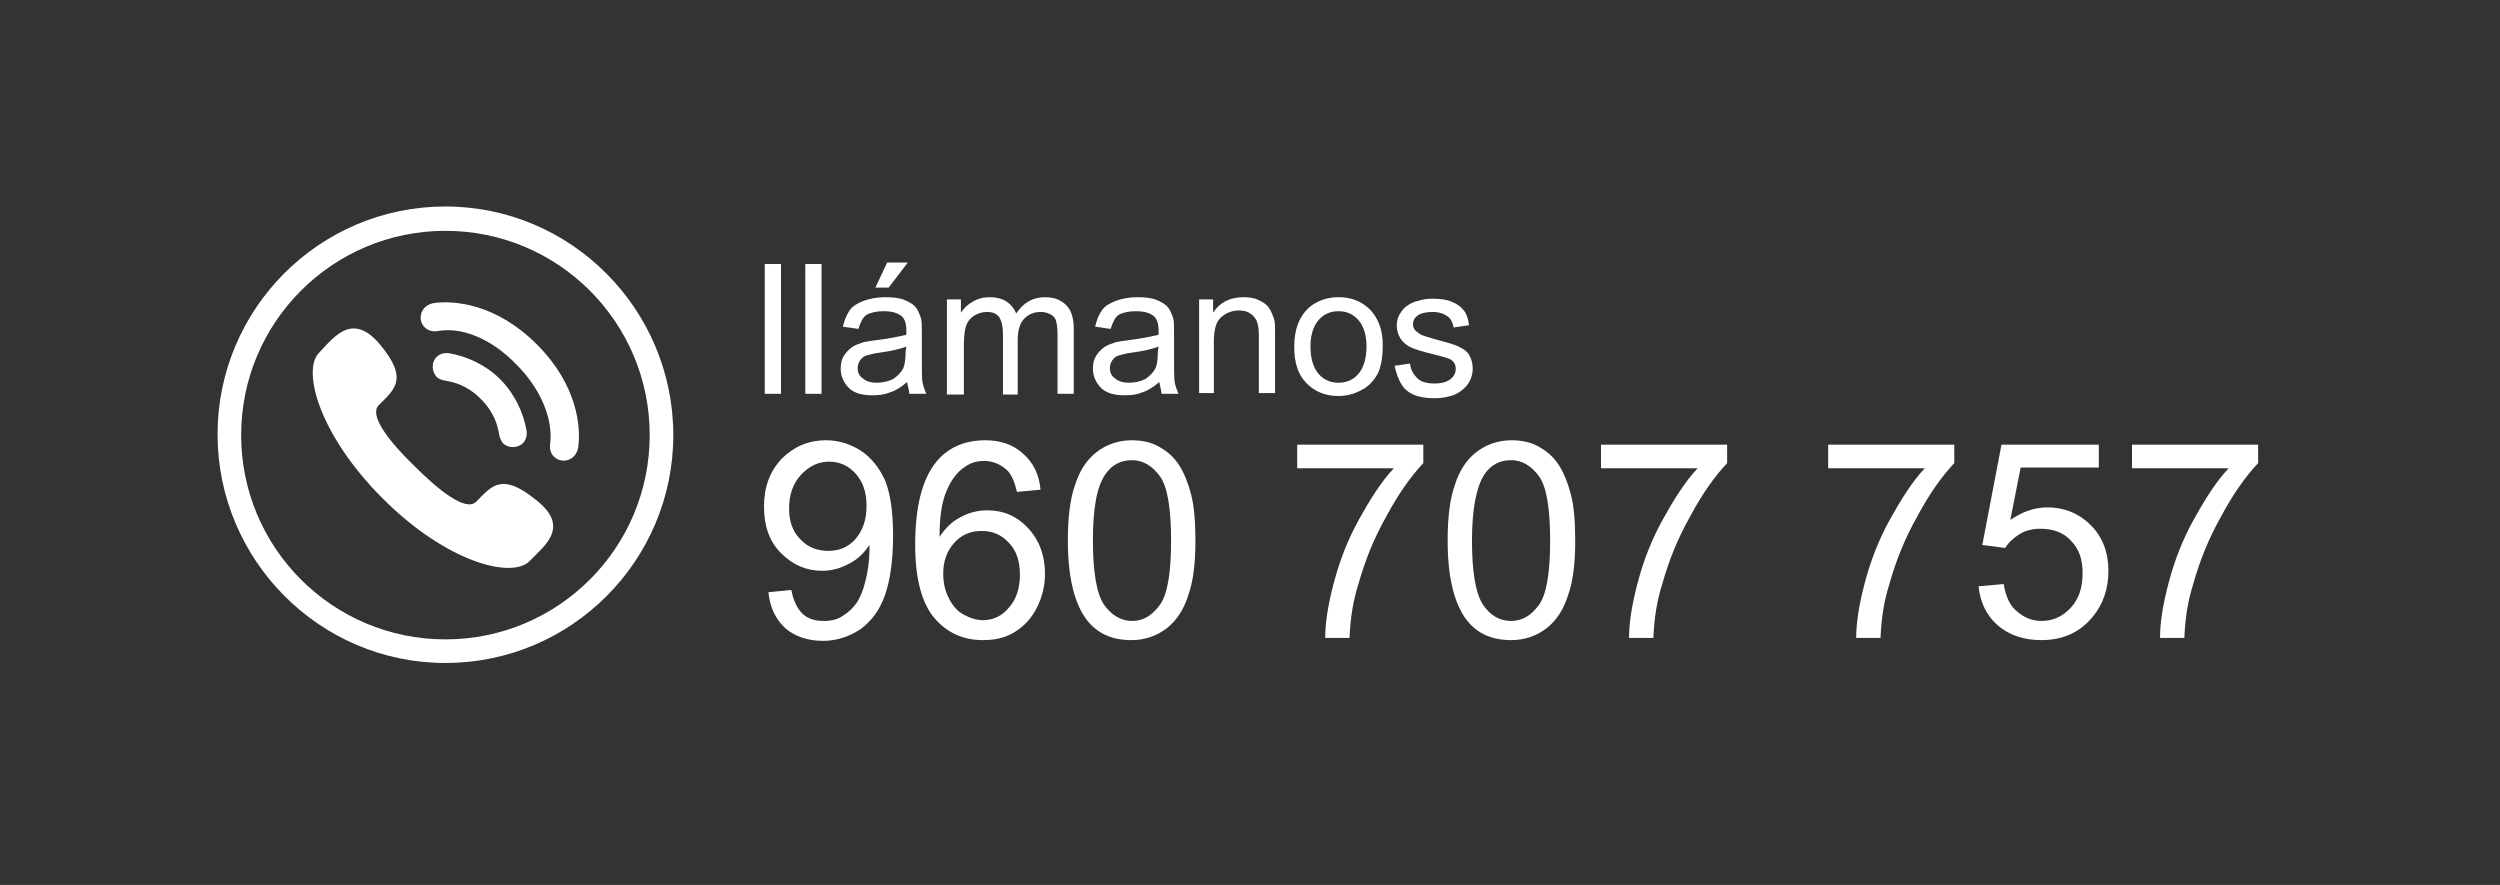 <svg xmlns="http://www.w3.org/2000/svg" xmlns:xlink="http://www.w3.org/1999/xlink" id="Capa_1" x="0px" y="0px" viewBox="-128 360.9 339 120" style="enable-background:new -128 360.9 339 120;" xml:space="preserve">
<rect x="-128" y="360.9" width="339" height="120" fill="#333333" stroke="none"/>
<style type="text/css">
	.st0{enable-background:new    ;}
	.st1{fill:#FFFFFF;}
</style>
<g class="st0">
	<path class="st1" d="M-24.3,414.3v-17.6h2.2v17.6H-24.3z"></path>
	<path class="st1" d="M-18.8,414.3v-17.6h2.2v17.6H-18.8z"></path>
	<path class="st1" d="M-5,412.7c-0.8,0.7-1.6,1.2-2.3,1.4c-0.7,0.3-1.5,0.4-2.4,0.4c-1.4,0-2.5-0.3-3.2-1s-1.1-1.6-1.1-2.6   c0-0.6,0.1-1.2,0.4-1.7c0.3-0.5,0.7-0.9,1.1-1.2s1-0.5,1.6-0.7c0.4-0.1,1.1-0.2,1.9-0.3c1.7-0.2,3-0.5,3.9-0.7c0-0.3,0-0.5,0-0.6   c0-0.9-0.2-1.5-0.6-1.9c-0.6-0.5-1.4-0.7-2.5-0.7c-1,0-1.8,0.2-2.3,0.5s-0.8,1-1.1,1.9l-2.1-0.3c0.2-0.9,0.5-1.6,0.9-2.2   s1.1-1,1.9-1.3c0.8-0.3,1.8-0.5,2.9-0.5s2,0.1,2.7,0.4s1.2,0.6,1.5,1s0.5,0.9,0.7,1.5c0.1,0.4,0.1,1,0.1,2v2.9c0,2,0,3.3,0.1,3.8   s0.3,1,0.5,1.5h-2.3C-4.7,413.9-4.9,413.3-5,412.7z M-5.1,407.9c-0.8,0.3-2,0.6-3.5,0.8c-0.9,0.1-1.5,0.3-1.9,0.4s-0.7,0.4-0.9,0.7   c-0.2,0.3-0.3,0.7-0.3,1c0,0.6,0.2,1.1,0.7,1.4c0.4,0.4,1.1,0.6,1.9,0.6c0.8,0,1.6-0.2,2.2-0.5c0.6-0.4,1.1-0.9,1.4-1.5   c0.2-0.5,0.3-1.2,0.3-2.2L-5.1,407.9L-5.1,407.9z M-9.3,399.9l1.6-3.4h2.8l-2.6,3.4H-9.3z"></path>
	<path class="st1" d="M0.4,414.3v-12.8h1.9v1.8c0.4-0.6,0.9-1.1,1.6-1.5s1.4-0.6,2.3-0.6s1.7,0.2,2.3,0.6s1,0.9,1.3,1.6   c1-1.5,2.3-2.2,3.9-2.2c1.3,0,2.2,0.4,2.9,1.1c0.7,0.7,1,1.8,1,3.2v8.8h-2.2v-8c0-0.9-0.1-1.5-0.2-1.9s-0.4-0.7-0.8-0.9   s-0.8-0.3-1.3-0.3c-0.9,0-1.6,0.3-2.2,0.9c-0.6,0.6-0.9,1.6-0.9,2.9v7.4H8v-8.3c0-1-0.2-1.7-0.5-2.2c-0.4-0.5-0.9-0.7-1.7-0.7   c-0.6,0-1.2,0.2-1.7,0.5s-0.9,0.8-1.1,1.4s-0.3,1.5-0.3,2.7v6.6H0.4V414.3z"></path>
	<path class="st1" d="M29.2,412.7c-0.8,0.7-1.6,1.2-2.3,1.4c-0.7,0.3-1.5,0.4-2.4,0.4c-1.4,0-2.5-0.3-3.2-1s-1.1-1.6-1.1-2.6   c0-0.6,0.1-1.2,0.4-1.7s0.7-0.9,1.1-1.2s1-0.5,1.6-0.7c0.4-0.1,1.1-0.2,1.9-0.3c1.7-0.2,3-0.5,3.9-0.7c0-0.3,0-0.5,0-0.6   c0-0.9-0.2-1.5-0.6-1.9c-0.6-0.5-1.4-0.7-2.5-0.7c-1,0-1.8,0.2-2.3,0.5s-0.8,1-1.1,1.9l-2.1-0.3c0.2-0.9,0.5-1.6,0.9-2.2   s1.1-1,1.9-1.3s1.8-0.5,2.9-0.5s2,0.1,2.7,0.4s1.2,0.6,1.5,1c0.3,0.4,0.5,0.9,0.7,1.5c0.1,0.4,0.1,1,0.1,2v2.9c0,2,0,3.3,0.1,3.8   s0.3,1,0.5,1.5h-2.3C29.5,413.9,29.3,413.3,29.2,412.7z M29.1,407.9c-0.8,0.3-2,0.6-3.5,0.8c-0.9,0.1-1.5,0.3-1.9,0.4   s-0.7,0.4-0.9,0.7c-0.2,0.3-0.3,0.7-0.3,1c0,0.6,0.2,1.1,0.7,1.4c0.4,0.4,1.1,0.6,1.9,0.6s1.6-0.2,2.2-0.5c0.6-0.4,1.1-0.9,1.4-1.5   c0.2-0.5,0.3-1.2,0.3-2.2L29.1,407.9L29.1,407.9z"></path>
	<path class="st1" d="M34.6,414.3v-12.8h1.9v1.8c0.9-1.4,2.3-2.1,4.1-2.1c0.8,0,1.5,0.1,2.1,0.4s1.1,0.6,1.4,1.1   c0.3,0.4,0.5,1,0.7,1.6c0.1,0.4,0.1,1.1,0.1,2.1v7.8h-2.2v-7.8c0-0.9-0.1-1.5-0.3-2c-0.2-0.4-0.5-0.8-0.9-1   c-0.4-0.3-0.9-0.4-1.5-0.4c-0.9,0-1.7,0.3-2.4,0.9s-1,1.7-1,3.3v7h-2V414.3z"></path>
	<path class="st1" d="M47.5,407.9c0-2.4,0.7-4.1,2-5.3c1.1-0.9,2.4-1.4,4-1.4c1.8,0,3.2,0.6,4.3,1.7c1.1,1.2,1.7,2.7,1.7,4.8   c0,1.6-0.2,2.9-0.7,3.9c-0.5,0.9-1.2,1.7-2.2,2.2c-0.9,0.5-2,0.8-3.1,0.8c-1.8,0-3.2-0.6-4.3-1.7C48,411.7,47.5,410.1,47.5,407.9z    M49.7,407.9c0,1.6,0.4,2.9,1.1,3.7s1.6,1.2,2.7,1.2c1.1,0,2-0.4,2.7-1.2c0.7-0.8,1.1-2.1,1.1-3.7s-0.4-2.8-1.1-3.6   c-0.7-0.8-1.6-1.2-2.7-1.2c-1.1,0-2,0.4-2.7,1.2S49.7,406.3,49.7,407.9z"></path>
	<path class="st1" d="M61.1,410.5l2.1-0.3c0.1,0.9,0.5,1.5,1,2s1.3,0.7,2.3,0.7s1.7-0.2,2.2-0.6s0.7-0.9,0.7-1.4s-0.2-0.9-0.6-1.2   c-0.3-0.2-1-0.4-2.2-0.7c-1.6-0.4-2.7-0.7-3.3-1c-0.6-0.3-1.1-0.7-1.4-1.2c-0.3-0.5-0.5-1.1-0.5-1.7s0.1-1.1,0.4-1.6   s0.6-0.9,1.1-1.2c0.3-0.2,0.8-0.5,1.4-0.6c0.6-0.2,1.2-0.3,1.9-0.3c1,0,1.9,0.1,2.6,0.4c0.8,0.3,1.3,0.7,1.7,1.2   c0.4,0.5,0.6,1.2,0.7,2l-2.1,0.3c-0.1-0.7-0.4-1.2-0.8-1.5s-1.1-0.6-2-0.6c-1,0-1.7,0.2-2.1,0.5s-0.6,0.7-0.6,1.2   c0,0.3,0.1,0.5,0.3,0.8c0.2,0.2,0.5,0.4,0.8,0.6c0.2,0.1,0.9,0.3,1.9,0.6c1.5,0.4,2.6,0.7,3.2,1s1.1,0.6,1.4,1.1s0.5,1.1,0.5,1.9   c0,0.7-0.2,1.4-0.6,2s-1,1.1-1.8,1.5c-0.8,0.3-1.7,0.5-2.7,0.5c-1.7,0-2.9-0.3-3.8-1S61.4,411.8,61.1,410.5z"></path>
</g>
<g class="st0">
	<path class="st1" d="M-23.8,441.2l3.1-0.3c0.3,1.5,0.8,2.5,1.5,3.2s1.7,1,2.9,1c1,0,1.9-0.2,2.6-0.7c0.8-0.5,1.4-1.1,1.9-1.8   c0.5-0.8,0.9-1.8,1.2-3.1s0.5-2.6,0.5-4c0-0.1,0-0.4,0-0.7c-0.7,1-1.5,1.9-2.7,2.5c-1.1,0.6-2.3,1-3.7,1c-2.2,0-4-0.8-5.6-2.4   s-2.3-3.7-2.3-6.3c0-2.7,0.8-4.8,2.4-6.5c1.6-1.6,3.6-2.5,6-2.5c1.7,0,3.3,0.5,4.7,1.4s2.5,2.3,3.3,4c0.7,1.7,1.1,4.2,1.1,7.5   c0,3.4-0.4,6.1-1.1,8.1s-1.8,3.5-3.3,4.6c-1.5,1-3.2,1.6-5.1,1.6c-2.1,0-3.8-0.6-5.1-1.7C-22.8,444.9-23.6,443.3-23.8,441.2z    M-10.5,429.5c0-1.9-0.5-3.3-1.5-4.4s-2.2-1.6-3.6-1.6s-2.7,0.6-3.8,1.8c-1.1,1.2-1.6,2.7-1.6,4.6c0,1.7,0.5,3.1,1.5,4.1   c1,1.1,2.3,1.6,3.8,1.6s2.7-0.5,3.7-1.6C-11,432.8-10.5,431.4-10.5,429.5z"></path>
	<path class="st1" d="M13.1,427.3l-3.2,0.3c-0.3-1.3-0.7-2.2-1.2-2.8c-0.9-0.9-2-1.4-3.3-1.4c-1,0-1.9,0.3-2.7,0.9   c-1,0.7-1.8,1.8-2.4,3.3c-0.6,1.4-0.9,3.5-0.9,6.1c0.8-1.2,1.7-2.1,2.9-2.7c1.1-0.6,2.3-0.9,3.6-0.9c2.2,0,4,0.8,5.5,2.4   s2.3,3.7,2.3,6.2c0,1.7-0.4,3.2-1.1,4.6c-0.7,1.4-1.7,2.5-3,3.3s-2.7,1.1-4.3,1.1c-2.7,0-4.9-1-6.6-3s-2.6-5.3-2.6-9.9   c0-5.1,0.9-8.8,2.8-11.2c1.6-2,3.9-3,6.7-3c2.1,0,3.8,0.6,5.1,1.8C12.1,423.6,12.9,425.2,13.1,427.3z M-0.1,438.7   c0,1.1,0.2,2.2,0.7,3.2s1.1,1.8,2,2.3s1.8,0.8,2.7,0.8c1.4,0,2.6-0.6,3.5-1.7c1-1.1,1.5-2.6,1.5-4.5c0-1.8-0.5-3.3-1.5-4.3   c-1-1.1-2.2-1.6-3.7-1.6s-2.7,0.5-3.7,1.6C0.4,435.6-0.1,437-0.1,438.7z"></path>
	<path class="st1" d="M16.8,434.2c0-3.1,0.3-5.7,1-7.6c0.6-1.9,1.6-3.4,2.9-4.4s2.9-1.6,4.8-1.6c1.4,0,2.7,0.3,3.7,0.9   c1.1,0.6,2,1.4,2.7,2.5s1.2,2.4,1.6,3.9c0.4,1.5,0.6,3.6,0.6,6.3c0,3.1-0.3,5.6-1,7.5c-0.6,1.9-1.6,3.4-2.9,4.4   c-1.3,1-2.9,1.6-4.8,1.6c-2.6,0-4.6-0.9-6-2.7C17.7,442.8,16.8,439.2,16.8,434.2z M20.2,434.2c0,4.3,0.5,7.2,1.5,8.7   c1,1.4,2.3,2.2,3.8,2.2s2.7-0.7,3.8-2.2c1-1.4,1.5-4.3,1.5-8.7c0-4.4-0.5-7.3-1.5-8.7c-1-1.4-2.3-2.2-3.8-2.2s-2.7,0.6-3.6,1.9   C20.7,426.9,20.2,429.9,20.2,434.2z"></path>
	<path class="st1" d="M47.9,424.3v-3.1H65v2.5c-1.7,1.8-3.4,4.2-5,7.2c-1.7,3-2.9,6-3.8,9.2c-0.7,2.2-1.1,4.6-1.2,7.3h-3.3   c0-2.1,0.4-4.6,1.2-7.6s1.9-5.8,3.4-8.5s3-5.1,4.7-6.9H47.9V424.3z"></path>
	<path class="st1" d="M68.3,434.2c0-3.1,0.3-5.7,1-7.6c0.6-1.9,1.6-3.4,2.9-4.4s2.9-1.6,4.8-1.6c1.4,0,2.7,0.3,3.7,0.9   c1.1,0.6,2,1.4,2.7,2.5s1.2,2.4,1.6,3.9s0.6,3.6,0.6,6.3c0,3.1-0.3,5.6-1,7.5c-0.6,1.9-1.6,3.4-2.9,4.4s-2.9,1.6-4.8,1.6   c-2.6,0-4.6-0.9-6-2.7C69.2,442.8,68.3,439.2,68.3,434.2z M71.6,434.2c0,4.3,0.5,7.2,1.5,8.7s2.3,2.2,3.8,2.2s2.7-0.7,3.8-2.2   c1-1.4,1.5-4.3,1.5-8.7c0-4.4-0.5-7.3-1.5-8.7c-1-1.4-2.3-2.2-3.8-2.2s-2.7,0.6-3.6,1.9C72.2,426.9,71.6,429.9,71.6,434.2z"></path>
	<path class="st1" d="M89.1,424.3v-3.1h17.1v2.5c-1.7,1.8-3.4,4.2-5,7.2c-1.7,3-2.9,6-3.8,9.2c-0.7,2.2-1.1,4.6-1.2,7.3h-3.3   c0-2.1,0.4-4.6,1.2-7.6s1.9-5.8,3.4-8.5s3-5.1,4.7-6.9H89.1V424.3z"></path>
	<path class="st1" d="M119.9,424.3v-3.1H137v2.5c-1.7,1.8-3.4,4.2-5,7.2c-1.7,3-2.9,6-3.8,9.2c-0.7,2.2-1.1,4.6-1.2,7.3h-3.3   c0-2.1,0.4-4.6,1.2-7.6s1.9-5.8,3.4-8.5s3-5.1,4.7-6.9h-13.1V424.3z"></path>
	<path class="st1" d="M140.3,440.4l3.4-0.3c0.3,1.7,0.8,2.9,1.8,3.7c0.9,0.8,2,1.3,3.3,1.3c1.6,0,2.9-0.6,4-1.8   c1.1-1.2,1.6-2.7,1.6-4.7c0-1.9-0.5-3.3-1.6-4.4c-1-1.1-2.4-1.6-4.1-1.6c-1,0-2,0.2-2.8,0.7s-1.5,1.1-2,1.9l-3.1-0.4l2.6-13.6h13.2   v3.1H146l-1.4,7.1c1.6-1.1,3.3-1.7,5-1.7c2.3,0,4.3,0.8,5.9,2.4s2.4,3.7,2.4,6.2c0,2.4-0.7,4.5-2.1,6.2c-1.7,2.1-4,3.2-7,3.2   c-2.4,0-4.4-0.7-5.9-2C141.4,444.4,140.5,442.6,140.3,440.4z"></path>
	<path class="st1" d="M161.1,424.3v-3.1h17.1v2.5c-1.7,1.8-3.4,4.2-5,7.2c-1.7,3-2.9,6-3.8,9.2c-0.7,2.2-1.1,4.6-1.2,7.3h-3.3   c0-2.1,0.4-4.6,1.2-7.6s1.9-5.8,3.4-8.5s3-5.1,4.7-6.9h-13.1V424.3z"></path>
</g>
<g id="XMLID_89_">
	<path id="XMLID_93_" class="st1" d="M-71.8,424.1c3.2,3.2,7,6.3,8.4,4.8c2.1-2.1,3.4-4,8.1-0.2c4.7,3.7,1.1,6.2-0.9,8.3   c-2.4,2.4-11.2,0.2-19.9-8.5s-11-17.5-8.6-19.8c2-2.1,4.5-5.6,8.3-1s1.9,6-0.2,8.1C-78.1,417.2-75.1,420.9-71.8,424.1L-71.8,424.1z    M-67.1,408.8c0,0-1-0.2-1.7,0.5s-0.7,1.9,0,2.7c0.4,0.4,1.1,0.5,1.1,0.5c1.2,0.2,3,0.6,4.9,2.5s2.3,3.7,2.5,4.9   c0,0,0.1,0.6,0.5,1.1c0.7,0.7,2,0.7,2.7,0s0.5-1.7,0.5-1.7c-0.4-2.4-1.6-5-3.6-7C-62.1,410.4-64.7,409.2-67.1,408.8L-67.1,408.8z    M-58,410.3c3.5,3.5,5,7.6,4.6,10.8c0,0-0.2,1,0.5,1.7c0.8,0.8,2,0.7,2.7,0c0.5-0.5,0.6-1.2,0.6-1.2c0.4-2.8-0.1-8.5-5.6-14   s-11.2-6-14-5.6c0,0-0.7,0.1-1.2,0.6c-0.7,0.7-0.8,1.9,0,2.7c0.7,0.7,1.7,0.5,1.7,0.5C-65.5,405.2-61.5,406.7-58,410.3L-58,410.3z"></path>
	<path id="XMLID_90_" class="st1" d="M-67.6,388.9c-17.1,0-30.9,13.9-30.9,30.9s13.8,31,30.9,31s30.9-13.9,30.9-30.9   S-50.5,388.9-67.6,388.9z M-67.6,447.6c-15.3,0-27.7-12.4-27.7-27.7c0-15.3,12.4-27.7,27.7-27.7s27.7,12.4,27.7,27.7   C-39.9,435.2-52.3,447.6-67.6,447.6z"></path>
</g>
</svg>